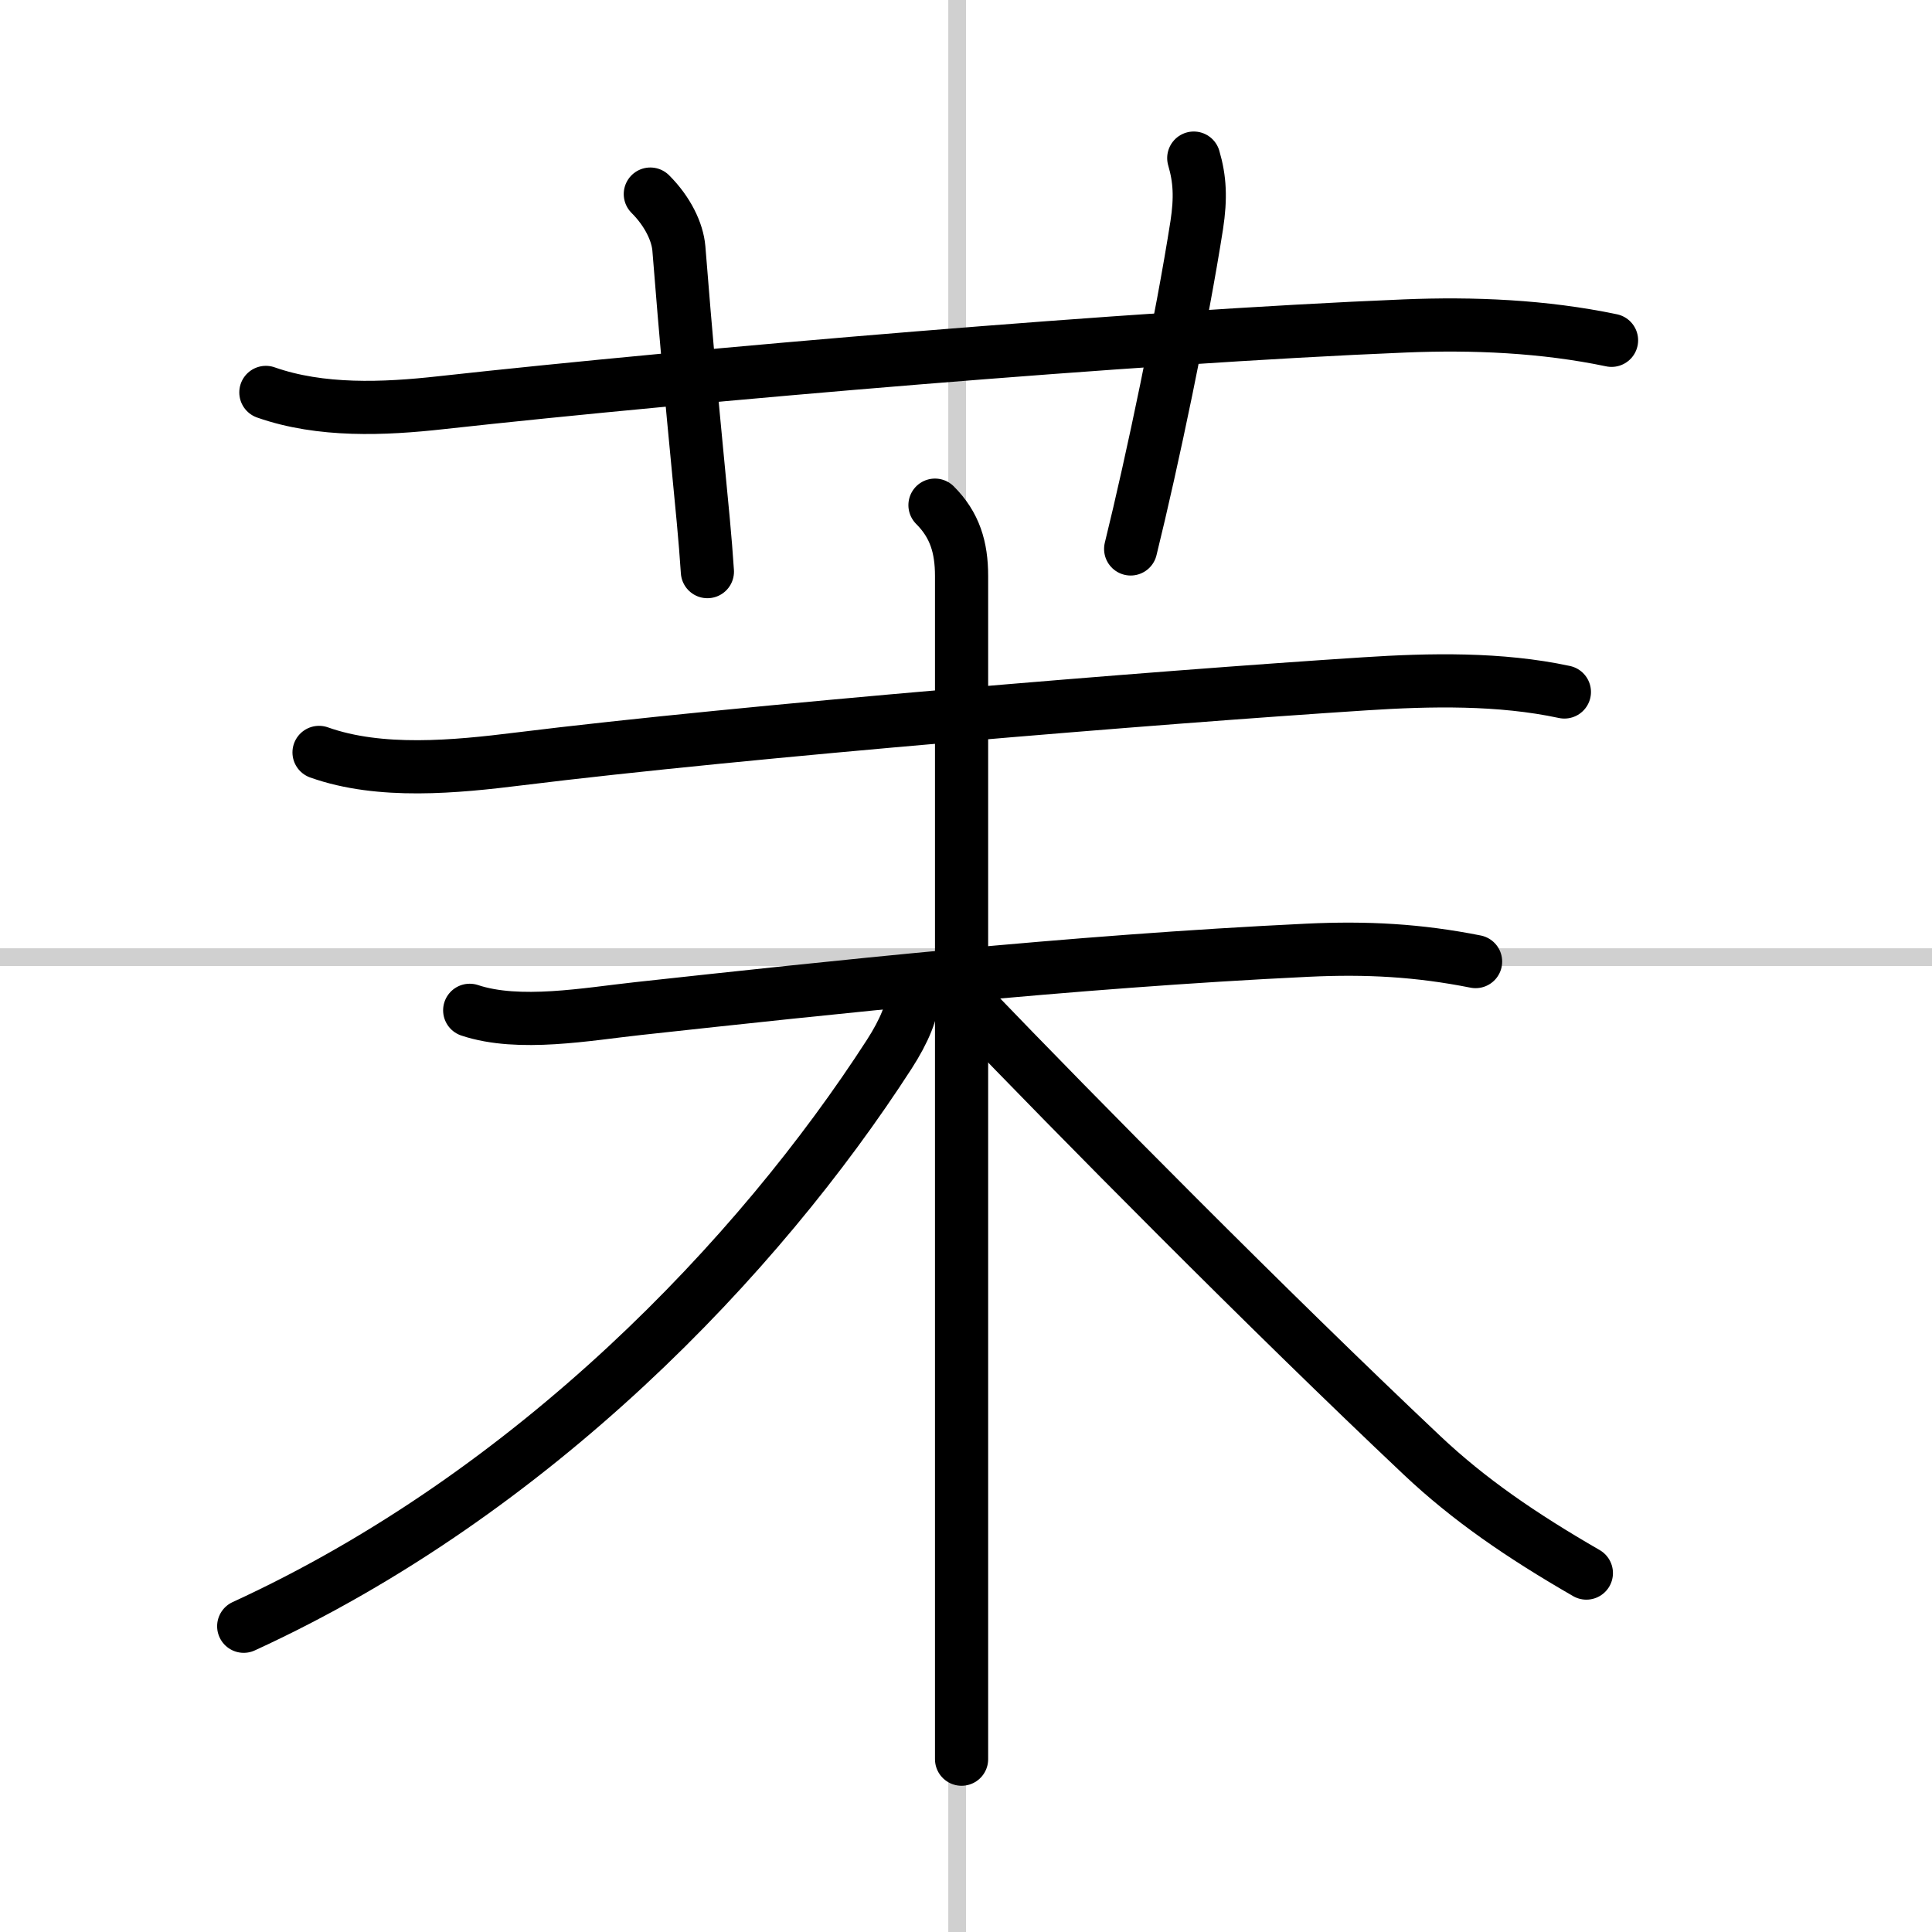 <svg width="400" height="400" viewBox="0 0 109 109" xmlns="http://www.w3.org/2000/svg"><rect x="0" y="0" width="109" height="109" fill="#808080" stroke="none"/><g fill="none" stroke="#000" stroke-linecap="round" stroke-linejoin="round" stroke-width="3"><rect width="100%" height="100%" fill="#fff" stroke="#fff"/><line x1="54" x2="54" y2="109" stroke="#d0d0d0" stroke-width="1"/><line x2="109" y1="54" y2="54" stroke="#d0d0d0" stroke-width="1"/><path d="m15 22.14c3.1 1.09 6.66 0.94 9.88 0.58 14.33-1.58 39.21-3.71 54.37-4.33 3.86-0.16 7.85 0.01 11.67 0.81"/><path d="m36.69 10.95c0.99 0.99 1.53 2.14 1.61 3.06 0.83 10.49 1.38 14.66 1.61 18.24"/><path d="m67.35 8.92c0.35 1.19 0.4 2.25 0.17 3.77-0.84 5.37-2.51 13.33-3.73 18.28"/><path d="m18 42.45c3.45 1.23 7.72 0.81 11.26 0.37 12.77-1.58 36.1-3.49 47.74-4.24 3.69-0.24 7.63-0.32 11.26 0.46"/><path d="m26.5 57c2.79 0.93 6.65 0.21 9.52-0.1 10.64-1.16 24.36-2.65 37.74-3.29 3.35-0.16 6.27 0 9.49 0.64"/><path d="m52.75 28.5c1.12 1.12 1.5 2.38 1.5 4v57.5 9.25"/><path d="M51.5,56.12c0,0.88-0.48,2.04-1.33,3.36C42.8,70.9,30.11,84.24,13.75,91.75"/><path d="m54.75 56.75c6 6.25 16.75 17.12 25.48 25.36 2.64 2.49 5.58 4.51 9.27 6.64"/></g></svg>
